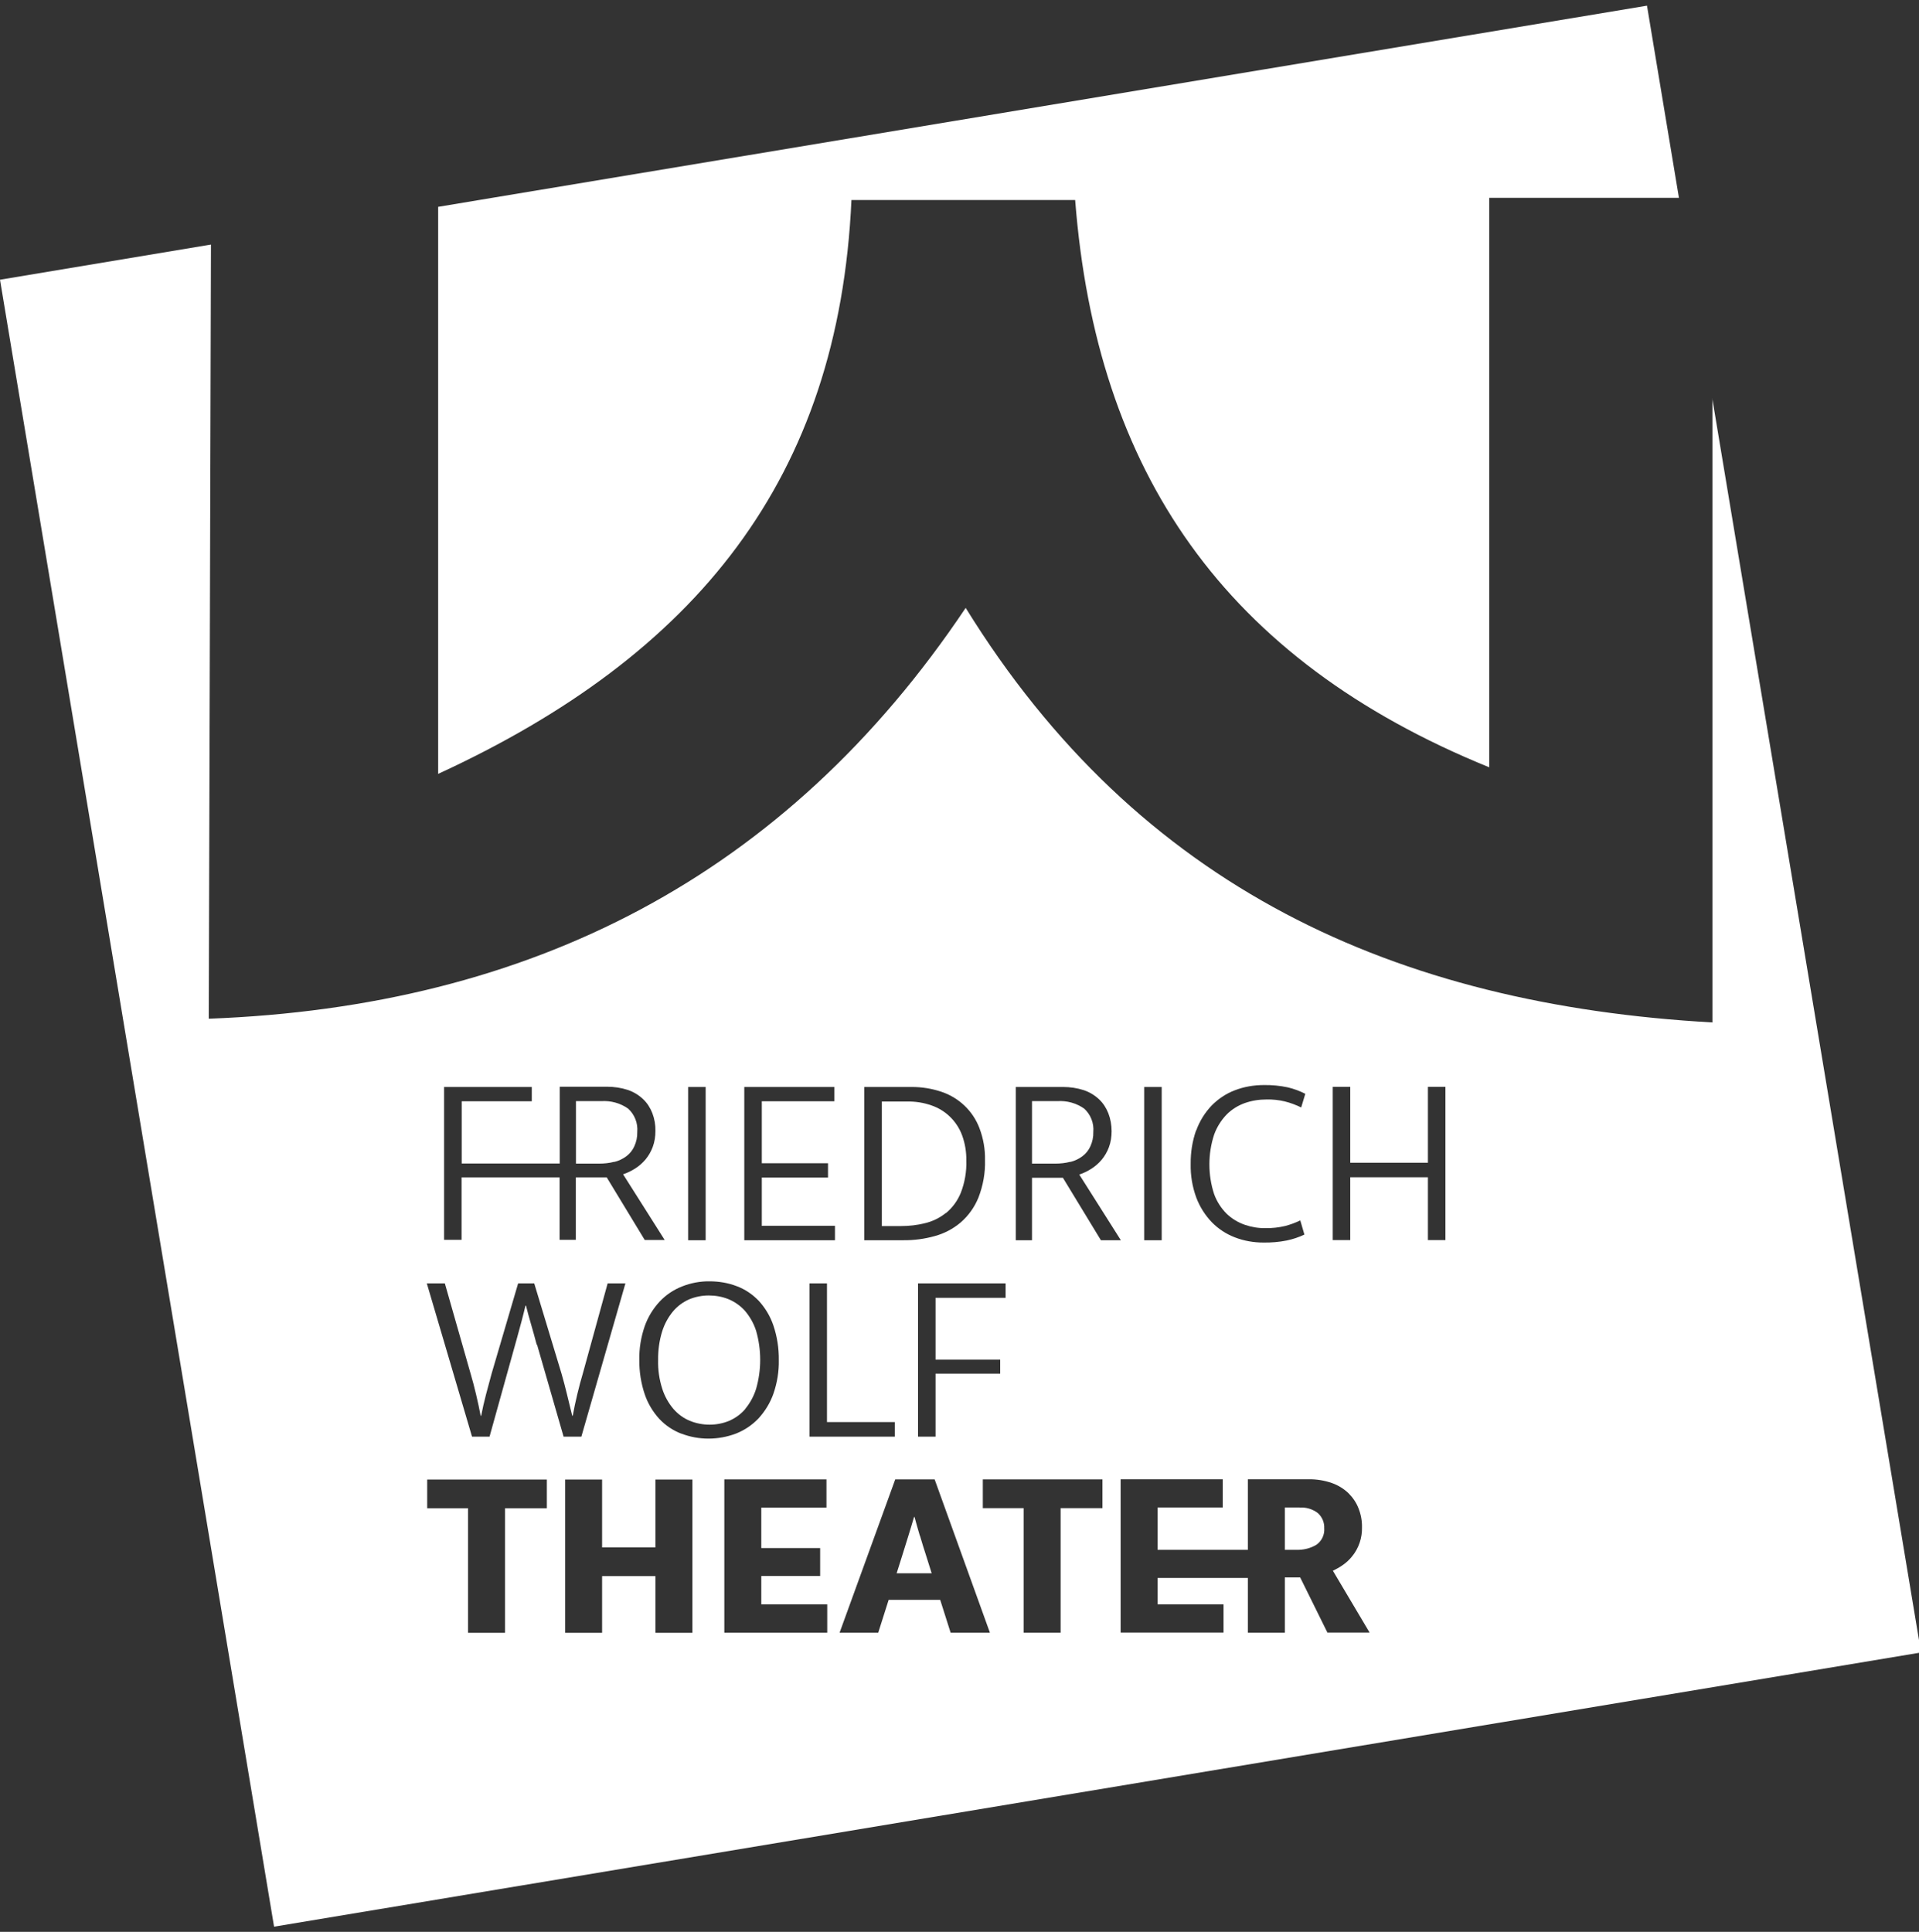 <?xml version="1.0" encoding="UTF-8"?><svg id="uuid-9c816c34-20d7-4a5c-badd-709102d1761d" xmlns="http://www.w3.org/2000/svg" xmlns:xlink="http://www.w3.org/1999/xlink" viewBox="0 0 149 150"><rect x="0" y="0" width="149" height="150" fill="#333333" stroke="none"/><defs><clipPath id="uuid-a8f9cfe8-cfe6-46b7-9a60-330fc0c79a59"><rect width="149" height="150" style="fill:none;"/></clipPath><clipPath id="uuid-b3015323-4209-456f-aaf6-68b1b34a1cc7"><rect width="149" height="150" style="fill:none;"/></clipPath></defs><g style="clip-path:url(#uuid-a8f9cfe8-cfe6-46b7-9a60-330fc0c79a59);"><g id="uuid-ceee40cd-34b3-4cb8-a209-47f39fd67fb6"><g id="uuid-ddd14c3b-f396-4590-b0f7-190284acd003"><g style="clip-path:url(#uuid-b3015323-4209-456f-aaf6-68b1b34a1cc7);"><g id="uuid-0d3763cc-9c81-4993-bc7c-a777fff442fb"><path id="uuid-6da5f21b-5792-4dee-9857-d760efda37a6" d="m47.7,90.22c.34-.08.66-.24.93-.44.27-.2.48-.46.62-.77.16-.35.24-.72.23-1.11.06-.68-.2-1.36-.71-1.82-.61-.43-1.35-.63-2.09-.58h-1.96v4.85h1.81c.39,0,.78-.04,1.16-.14" style="fill:#fff;"/><path id="uuid-5e18d16f-33e6-4531-b6ad-23522a830b48" d="m57.86,109.4c.38-.46.67-.99.85-1.57.42-1.47.42-3.02,0-4.49-.18-.57-.48-1.1-.87-1.56-.35-.39-.79-.7-1.27-.9-.49-.2-1.01-.29-1.54-.29-.52,0-1.04.1-1.52.3-.48.21-.91.53-1.25.93-.38.46-.67.99-.85,1.57-.22.72-.32,1.46-.31,2.21-.02.76.09,1.51.32,2.23.18.57.48,1.11.87,1.57.35.4.78.72,1.27.92.49.2,1.01.3,1.54.3.52,0,1.04-.1,1.52-.3.48-.21.91-.52,1.25-.92" style="fill:#fff;"/><path id="uuid-57074303-74e9-4016-9677-4592d1445d85" d="m83.11,90.22c.34-.08.66-.24.93-.44.27-.2.48-.46.62-.77.16-.35.24-.72.23-1.11.06-.68-.2-1.36-.71-1.82-.61-.43-1.35-.63-2.09-.58h-1.96v4.85h1.81c.39,0,.78-.04,1.16-.14" style="fill:#fff;"/><path id="uuid-08c4437f-508a-472c-a1e7-8b04607cbe74" d="m73.45,94.19c.51-.42.9-.96,1.15-1.57.31-.8.46-1.66.43-2.52.01-.66-.1-1.32-.33-1.95-.2-.54-.52-1.03-.93-1.43-.41-.4-.9-.7-1.45-.89-.6-.21-1.23-.31-1.87-.3h-1.98v9.67h1.49c.62,0,1.25-.07,1.85-.22.59-.14,1.15-.41,1.62-.79" style="fill:#fff;"/><path id="uuid-f51aa78d-63af-416e-8d7c-76e2882912cc" d="m71.42,119.24c-.16-.53-.29-1.01-.41-1.45h-.04c-.13.44-.27.92-.43,1.43-.16.52-.32,1.02-.47,1.51l-.45,1.43h2.72l-.45-1.43c-.15-.47-.31-.96-.46-1.49" style="fill:#fff;"/><path id="uuid-4fde8612-0122-492d-b2b2-0860daedde96" d="m66.11,15.53h17.37c1.64,21.07,11.53,35.66,32.15,44.05V15.36h14.73l-2.48-14.92-93.86,15.62v44.03c20.08-9.25,31.11-22.95,32.09-44.56" style="fill:#fff;"/><path id="uuid-518a6f92-9076-44ae-a8c4-41b1f7d91570" d="m100.91,117.05h-1.15v3.29h.87c.56.02,1.11-.11,1.59-.4.41-.29.64-.78.6-1.28.02-.44-.16-.87-.49-1.17-.4-.31-.91-.47-1.42-.43" style="fill:#fff;"/><path id="uuid-62874579-14e2-4f90-b51c-f3ee5fa3bde2" d="m132.96,30.94v48.45c-24.62-1.39-44.55-10.45-57.98-32.19-13.97,20.85-33.77,30.96-58.77,31.9l.17-60.04v-.07L0,21.72l21.28,127.88,127.88-21.29-16.21-97.37Zm-40.08,56.84c.26-.72.66-1.37,1.19-1.93.51-.52,1.12-.93,1.8-1.19.72-.28,1.49-.41,2.27-.41.62-.01,1.24.05,1.85.18.47.11.93.28,1.36.5l-.32,1.06c-.41-.2-.83-.36-1.28-.47-.46-.11-.93-.16-1.41-.15-.58,0-1.15.09-1.69.28-.53.19-1.01.49-1.41.89-.43.45-.76.98-.97,1.56-.49,1.5-.49,3.12,0,4.62.21.58.55,1.1.98,1.53.4.38.88.67,1.4.85.52.18,1.07.27,1.61.26.52.01,1.04-.05,1.54-.17.4-.11.79-.25,1.16-.43l.32,1.1c-.44.21-.9.36-1.37.46-.6.12-1.21.17-1.82.16-.75,0-1.5-.13-2.2-.4-.68-.26-1.29-.66-1.79-1.17-.53-.55-.94-1.2-1.21-1.91-.31-.84-.46-1.73-.44-2.63-.01-.89.13-1.77.42-2.6m-4.03-3.37h1.36v11.9h-1.36v-11.9Zm-9.97,0h3.66c.56,0,1.11.08,1.63.25.44.15.84.39,1.18.71.32.3.56.68.72,1.09.17.44.25.91.25,1.39,0,.42-.06.84-.21,1.24-.13.35-.32.68-.56.97-.23.27-.5.51-.8.7-.3.19-.61.34-.94.45l3.23,5.1h-1.55l-2.95-4.85h-2.4v4.85h-1.26v-11.9Zm-1.21,21.16v1.1h-5.02v4.89h-1.36v-11.9h6.8v1.12h-5.44v4.8h5.02Zm-10.54-21.16h3.68c.77,0,1.53.12,2.26.36,1.38.45,2.48,1.49,2.99,2.84.3.79.45,1.64.43,2.48.03.99-.15,1.98-.51,2.91-.3.74-.77,1.4-1.38,1.93-.59.5-1.28.86-2.02,1.06-.79.22-1.61.33-2.44.32h-3.02v-11.9Zm2.36,26.01v1.14h-6.63v-11.9h1.36v10.77h5.27Zm-11.69-26.01h6.99v1.11h-5.63v4.81h5.14v1.11h-5.14v3.75h5.68v1.12h-7.04v-11.9Zm-4.36,0h1.36v11.9h-1.36v-11.9Zm-18.94,0h6.8v1.11h-5.44v4.83h7.61v-5.96h3.66c.56,0,1.11.08,1.63.25.44.15.84.39,1.18.71.32.3.56.68.72,1.09.17.44.25.91.24,1.39,0,.42-.06.84-.21,1.24-.13.35-.32.68-.56.97-.23.27-.5.51-.8.7-.3.19-.61.34-.94.45l3.23,5.1h-1.55l-2.95-4.86h-2.4v4.85h-1.26v-4.85h-7.61v4.85h-1.36v-11.9Zm7.97,32.71h-3.25v9.67h-2.87v-9.67h-3.17v-2.23h9.29v2.23Zm-.79-12.71c-.14-.53-.28-1.04-.43-1.55s-.28-.99-.4-1.47h-.04c-.1.43-.21.85-.32,1.27l-.34,1.25-2.13,7.65h-1.36l-3.51-11.9h1.4l2,7.01c.14.47.28,1,.42,1.59s.26,1.15.36,1.68h.04c.1-.53.23-1.09.38-1.67s.3-1.12.43-1.6l2.06-7.01h1.25l2.12,7.01c.14.48.28,1.01.42,1.59.14.58.28,1.14.41,1.68h.04c.1-.55.22-1.12.36-1.7.14-.58.28-1.1.42-1.57l1.93-7.01h1.38l-3.42,11.9h-1.38l-2.06-7.14Zm12.09,22.38h-2.87v-4.4h-4.14v4.4h-2.87v-11.9h2.87v5.27h4.14v-5.27h2.87v11.9Zm-.86-15.46c-.65-.25-1.23-.64-1.71-1.15-.5-.55-.89-1.2-1.13-1.91-.29-.86-.43-1.76-.42-2.67-.02-.89.13-1.78.42-2.62.25-.71.65-1.36,1.16-1.91.48-.51,1.07-.91,1.73-1.17.68-.27,1.41-.41,2.14-.4.73,0,1.45.12,2.12.38.65.24,1.23.64,1.71,1.14.5.55.89,1.2,1.13,1.91.29.86.43,1.76.42,2.67.02.9-.13,1.79-.42,2.63-.25.71-.65,1.36-1.16,1.92-.49.51-1.08.91-1.74,1.17-1.37.52-2.89.53-4.26,0m11.34,15.46h-7.99v-11.9h7.93v2.19h-5.06v3.14h4.57v2.17h-4.57v2.2h5.12v2.2Zm9.58,0l-.81-2.55h-4l-.81,2.55h-3l4.32-11.9h3.06l4.29,11.9h-3.05Zm11.79-9.67h-3.25v9.67h-2.87v-9.67h-3.17v-2.23h9.29v2.23Zm17.47,9.67l-2.12-4.29h-1.19v4.29h-2.87v-4.25h-7.01v2.05h5.12v2.19h-7.99v-11.9h7.93v2.19h-5.06v3.29h7.01v-5.48h4.72c.61-.01,1.22.09,1.8.29.48.17.93.44,1.3.8.34.34.61.74.78,1.19.18.46.27.96.26,1.45.02.82-.25,1.63-.78,2.27-.21.26-.46.49-.74.68-.23.16-.48.3-.74.42l2.85,4.8h-3.3Zm9.16-30.48h-1.36v-4.88h-6.03v4.88h-1.36v-11.9h1.36v5.89h6.03v-5.89h1.36v11.9Z" style="fill:#fff;"/></g></g></g></g></g></svg>